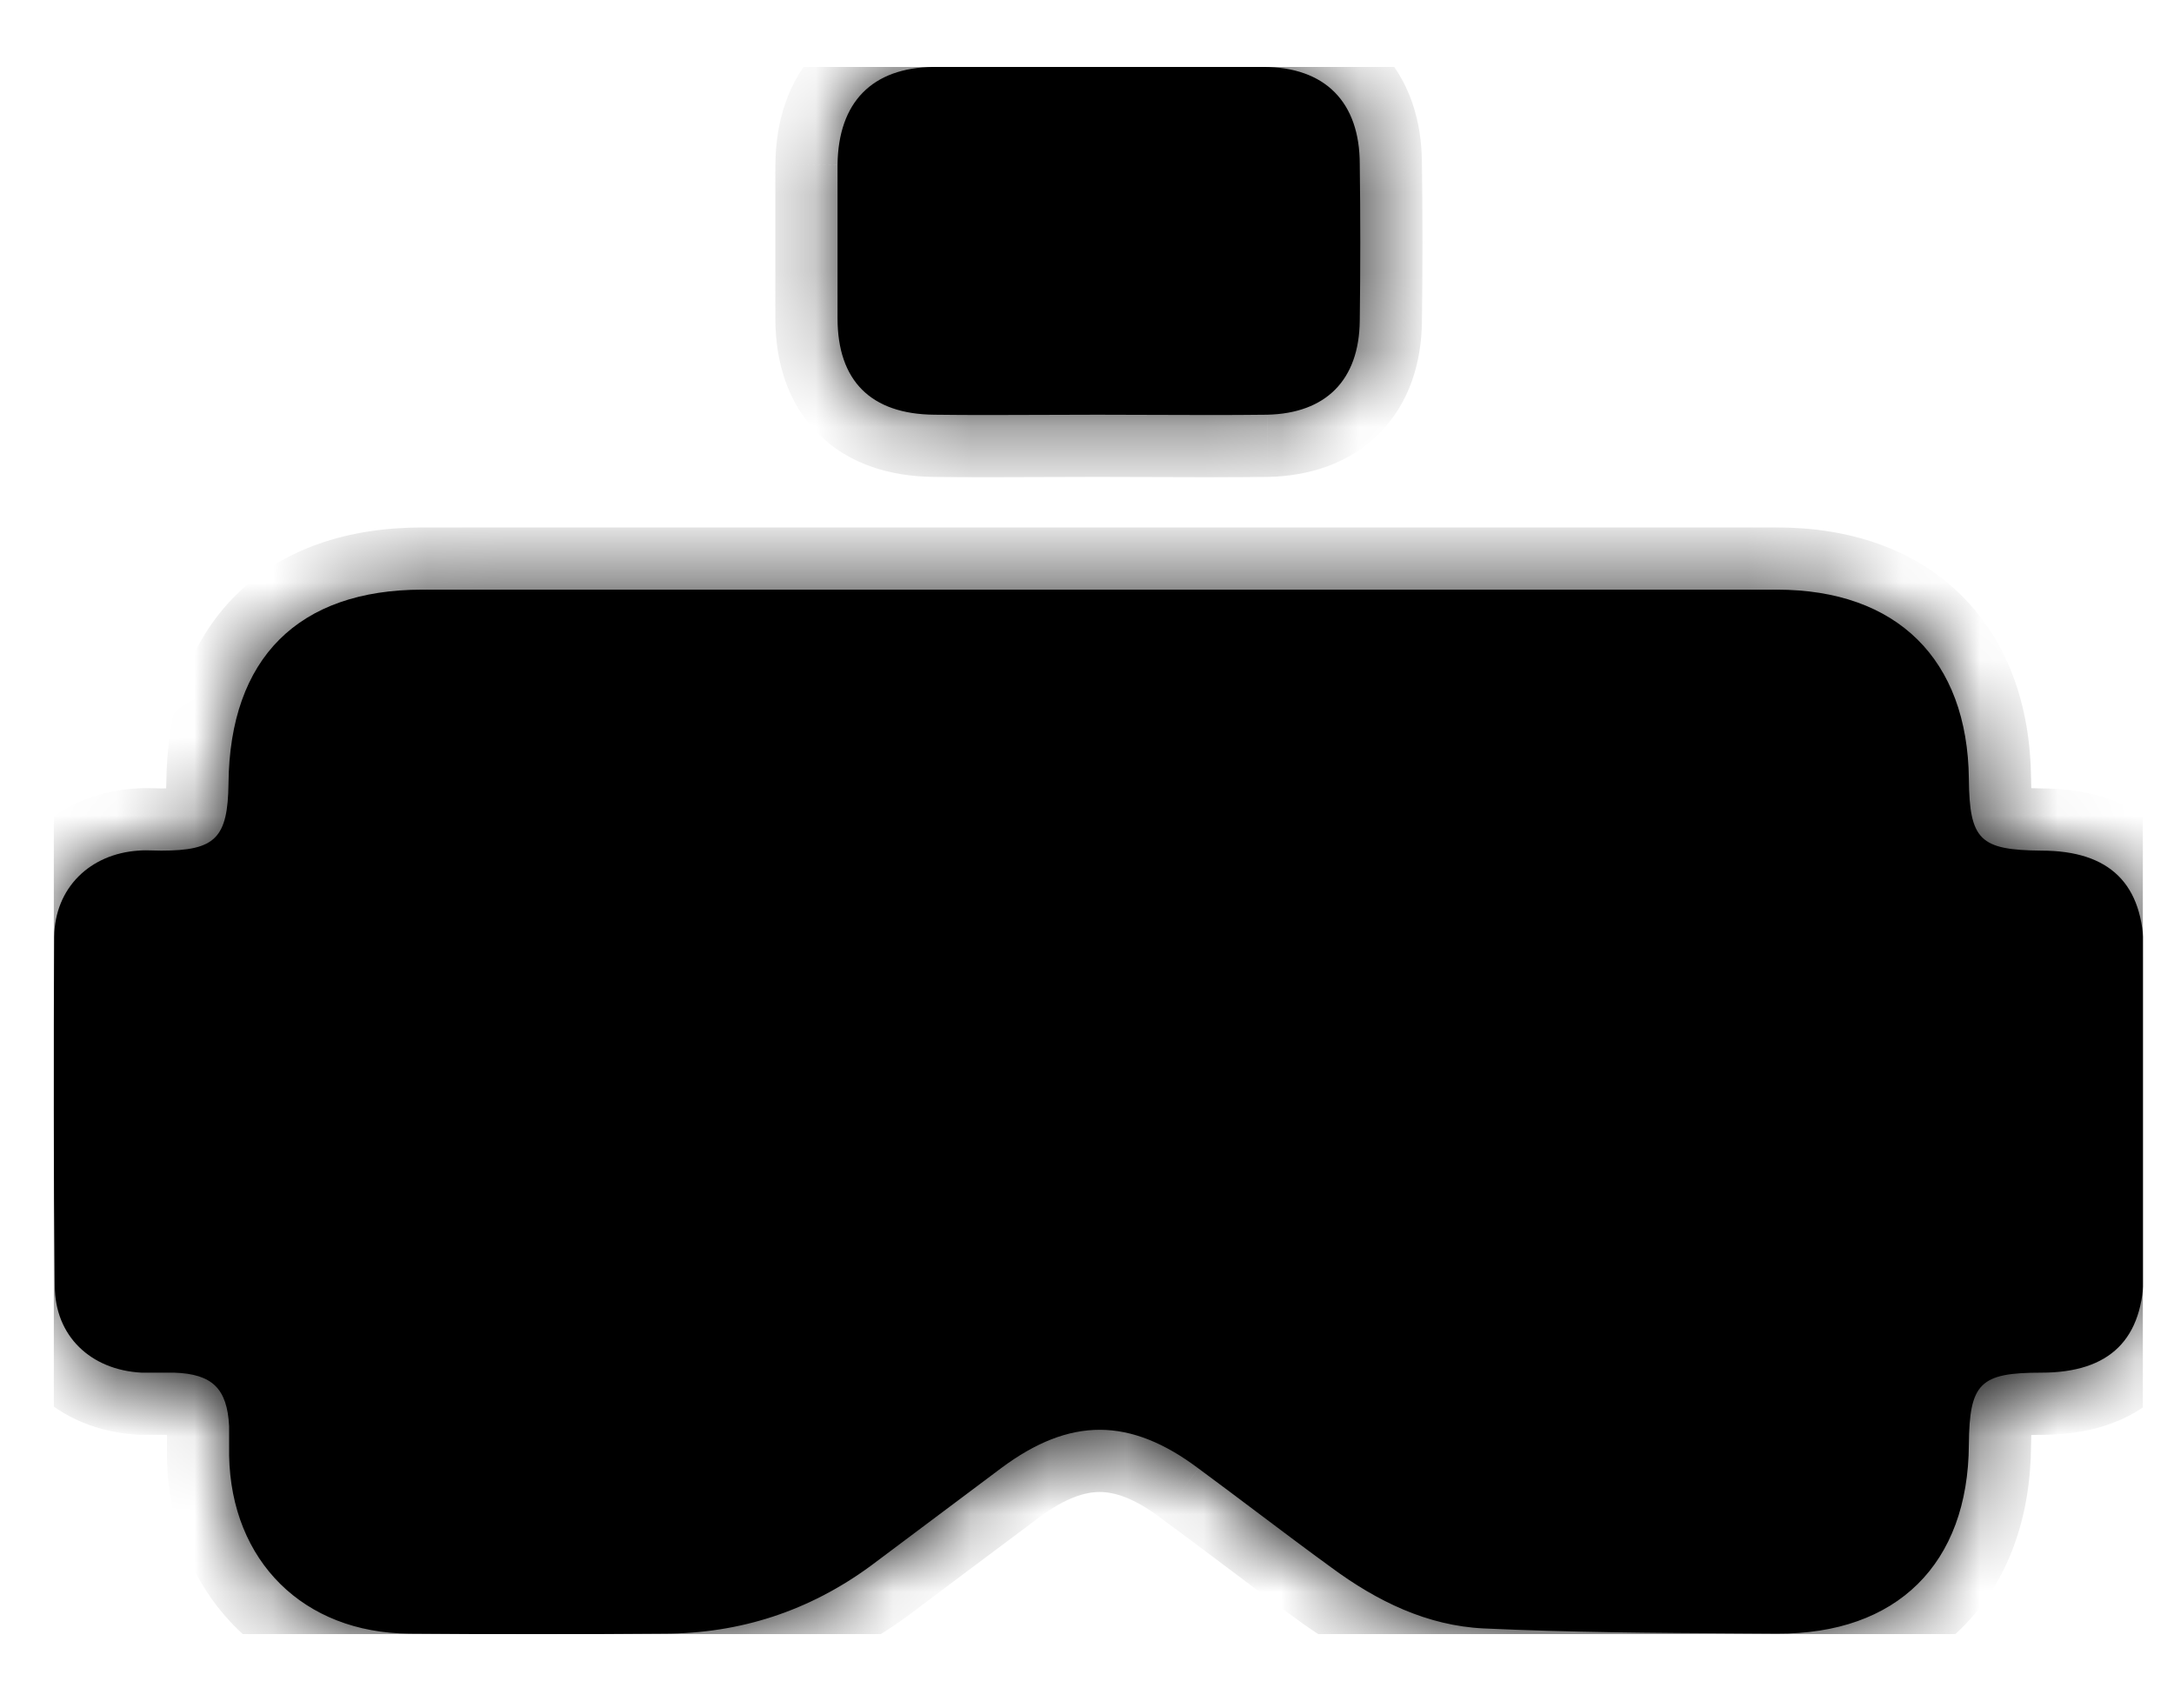 <svg width="28" height="22" viewBox="0 0 28 22" fill="none" xmlns="http://www.w3.org/2000/svg">
<g clip-path="url(#clip0_1_97)">
<g filter="url(#filter0_b_1_97)">
<mask id="path-1-inside-1_1_97" fill="white">
<path fill-rule="evenodd" clip-rule="evenodd" d="M13.434 5.343C13.668 5.342 13.901 5.341 14.134 5.341C14.374 5.341 14.615 5.342 14.857 5.343C15.343 5.345 15.831 5.347 16.32 5.341C17.076 5.324 17.505 4.896 17.513 4.131C17.522 3.459 17.522 2.787 17.513 2.114C17.513 1.316 17.068 0.862 16.269 0.862H12.023C11.233 0.871 10.796 1.316 10.787 2.123V4.097C10.787 4.904 11.216 5.333 12.032 5.341C12.497 5.347 12.966 5.345 13.434 5.343ZM22.886 7.594H14.142H5.44C3.842 7.594 2.959 8.476 2.943 10.089C2.934 10.795 2.774 10.955 2.077 10.955C2.043 10.955 2.01 10.954 1.977 10.953C1.913 10.951 1.849 10.949 1.782 10.955C1.16 10.997 0.706 11.434 0.698 12.064C0.689 13.56 0.689 15.064 0.706 16.56C0.706 17.207 1.169 17.644 1.824 17.678H2.245C2.732 17.695 2.926 17.88 2.951 18.367V18.745C2.976 20.106 3.91 21.031 5.272 21.039C6.365 21.048 7.458 21.048 8.551 21.039C9.534 21.039 10.426 20.745 11.216 20.165C11.498 19.955 11.777 19.745 12.057 19.535C12.336 19.325 12.616 19.115 12.898 18.905C13.78 18.249 14.554 18.249 15.437 18.913C15.688 19.098 15.938 19.286 16.188 19.474C16.507 19.714 16.827 19.955 17.152 20.191C17.732 20.619 18.38 20.938 19.111 20.972C20.207 21.023 21.31 21.03 22.413 21.036C22.571 21.037 22.729 21.038 22.886 21.039C24.433 21.048 25.35 20.14 25.358 18.602C25.366 17.812 25.501 17.678 26.291 17.678C27.174 17.678 27.611 17.249 27.611 16.375V12.258C27.611 11.384 27.174 10.955 26.291 10.955C25.501 10.947 25.366 10.821 25.358 10.031C25.341 8.493 24.433 7.594 22.886 7.594Z"/>
</mask>
<path fill-rule="evenodd" clip-rule="evenodd" d="M13.434 5.343C13.668 5.342 13.901 5.341 14.134 5.341C14.374 5.341 14.615 5.342 14.857 5.343C15.343 5.345 15.831 5.347 16.32 5.341C17.076 5.324 17.505 4.896 17.513 4.131C17.522 3.459 17.522 2.787 17.513 2.114C17.513 1.316 17.068 0.862 16.269 0.862H12.023C11.233 0.871 10.796 1.316 10.787 2.123V4.097C10.787 4.904 11.216 5.333 12.032 5.341C12.497 5.347 12.966 5.345 13.434 5.343ZM22.886 7.594H14.142H5.44C3.842 7.594 2.959 8.476 2.943 10.089C2.934 10.795 2.774 10.955 2.077 10.955C2.043 10.955 2.01 10.954 1.977 10.953C1.913 10.951 1.849 10.949 1.782 10.955C1.16 10.997 0.706 11.434 0.698 12.064C0.689 13.56 0.689 15.064 0.706 16.56C0.706 17.207 1.169 17.644 1.824 17.678H2.245C2.732 17.695 2.926 17.88 2.951 18.367V18.745C2.976 20.106 3.91 21.031 5.272 21.039C6.365 21.048 7.458 21.048 8.551 21.039C9.534 21.039 10.426 20.745 11.216 20.165C11.498 19.955 11.777 19.745 12.057 19.535C12.336 19.325 12.616 19.115 12.898 18.905C13.78 18.249 14.554 18.249 15.437 18.913C15.688 19.098 15.938 19.286 16.188 19.474C16.507 19.714 16.827 19.955 17.152 20.191C17.732 20.619 18.38 20.938 19.111 20.972C20.207 21.023 21.31 21.03 22.413 21.036C22.571 21.037 22.729 21.038 22.886 21.039C24.433 21.048 25.35 20.14 25.358 18.602C25.366 17.812 25.501 17.678 26.291 17.678C27.174 17.678 27.611 17.249 27.611 16.375V12.258C27.611 11.384 27.174 10.955 26.291 10.955C25.501 10.947 25.366 10.821 25.358 10.031C25.341 8.493 24.433 7.594 22.886 7.594Z" fill="black"/>
<path d="M13.434 5.343L13.431 4.542H13.431L13.434 5.343ZM14.857 5.343L14.854 6.144L14.857 5.343ZM16.32 5.341L16.329 6.142L16.337 6.142L16.32 5.341ZM17.513 4.131L16.712 4.121L16.712 4.122L17.513 4.131ZM17.513 2.114H16.712L16.712 2.124L17.513 2.114ZM12.023 0.862V0.061L12.015 0.061L12.023 0.862ZM10.787 2.123L9.986 2.114V2.123H10.787ZM12.032 5.341L12.041 4.54L12.04 4.54L12.032 5.341ZM2.943 10.089L3.744 10.099L3.744 10.098L2.943 10.089ZM1.977 10.953L1.954 11.754H1.954L1.977 10.953ZM1.782 10.955L1.836 11.754L1.849 11.753L1.782 10.955ZM0.698 12.064L-0.103 12.054L-0.103 12.06L0.698 12.064ZM0.706 16.56H1.507L1.507 16.551L0.706 16.56ZM1.824 17.678L1.783 18.478L1.804 18.479H1.824V17.678ZM2.245 17.678L2.272 16.877L2.259 16.877H2.245V17.678ZM2.951 18.367H3.752V18.346L3.751 18.326L2.951 18.367ZM2.951 18.745H2.15V18.753L2.15 18.76L2.951 18.745ZM5.272 21.039L5.278 20.238L5.277 20.238L5.272 21.039ZM8.551 21.039V20.238L8.545 20.238L8.551 21.039ZM11.216 20.165L11.69 20.811L11.695 20.807L11.216 20.165ZM12.057 19.535L12.538 20.175H12.538L12.057 19.535ZM12.898 18.905L12.42 18.262L12.419 18.263L12.898 18.905ZM15.437 18.913L14.955 19.553L14.962 19.559L15.437 18.913ZM16.188 19.474L15.707 20.114H15.707L16.188 19.474ZM17.152 20.191L17.628 19.546L17.622 19.542L17.152 20.191ZM19.111 20.972L19.149 20.172L19.148 20.172L19.111 20.972ZM22.413 21.036L22.418 20.235H22.418L22.413 21.036ZM22.886 21.039L22.881 21.84L22.882 21.84L22.886 21.039ZM25.358 18.602L24.557 18.594L24.557 18.598L25.358 18.602ZM26.291 10.955L26.283 11.756H26.291V10.955ZM25.358 10.031L26.159 10.022L26.159 10.022L25.358 10.031ZM14.134 4.54C13.899 4.54 13.665 4.541 13.431 4.542L13.438 6.144C13.671 6.143 13.903 6.142 14.134 6.142V4.54ZM14.86 4.542C14.619 4.541 14.376 4.54 14.134 4.54V6.142C14.372 6.142 14.612 6.143 14.854 6.144L14.86 4.542ZM16.31 4.54C15.829 4.546 15.347 4.544 14.86 4.542L14.854 6.144C15.339 6.146 15.833 6.148 16.329 6.142L16.31 4.54ZM16.712 4.122C16.71 4.358 16.646 4.435 16.628 4.453C16.61 4.471 16.535 4.535 16.302 4.54L16.337 6.142C16.861 6.13 17.379 5.971 17.766 5.58C18.154 5.189 18.308 4.668 18.314 4.14L16.712 4.122ZM16.712 2.124C16.721 2.79 16.721 3.455 16.712 4.121L18.314 4.141C18.323 3.462 18.323 2.783 18.314 2.104L16.712 2.124ZM16.269 1.663C16.519 1.663 16.601 1.731 16.622 1.753C16.644 1.775 16.712 1.861 16.712 2.114H18.314C18.314 1.569 18.16 1.029 17.76 0.625C17.358 0.22 16.818 0.061 16.269 0.061V1.663ZM12.023 1.663H16.269V0.061H12.023V1.663ZM11.588 2.131C11.591 1.866 11.661 1.777 11.684 1.754C11.704 1.733 11.784 1.666 12.032 1.663L12.015 0.061C11.473 0.067 10.938 0.227 10.54 0.632C10.145 1.036 9.992 1.572 9.987 2.114L11.588 2.131ZM11.588 4.097V2.123H9.986V4.097H11.588ZM12.04 4.54C11.764 4.537 11.684 4.466 11.67 4.452C11.658 4.44 11.588 4.364 11.588 4.097H9.986C9.986 4.637 10.132 5.18 10.537 5.585C10.942 5.989 11.484 6.136 12.024 6.142L12.04 4.54ZM13.431 4.542C12.962 4.544 12.499 4.546 12.041 4.54L12.022 6.142C12.495 6.148 12.971 6.146 13.438 6.144L13.431 4.542ZM14.142 8.395H22.886V6.793H14.142V8.395ZM5.44 8.395H14.142V6.793H5.44V8.395ZM3.744 10.098C3.751 9.431 3.933 9.034 4.165 8.803C4.395 8.573 4.785 8.395 5.44 8.395V6.793C4.497 6.793 3.647 7.055 3.032 7.67C2.419 8.283 2.152 9.134 2.142 10.081L3.744 10.098ZM2.077 11.756C2.407 11.756 2.948 11.74 3.334 11.354C3.718 10.97 3.74 10.431 3.744 10.099L2.142 10.08C2.141 10.154 2.138 10.212 2.134 10.257C2.13 10.302 2.125 10.327 2.123 10.338C2.12 10.348 2.122 10.337 2.133 10.314C2.146 10.288 2.168 10.254 2.202 10.22C2.236 10.186 2.271 10.164 2.297 10.151C2.322 10.138 2.335 10.136 2.326 10.138C2.317 10.14 2.293 10.145 2.249 10.148C2.206 10.152 2.15 10.154 2.077 10.154V11.756ZM1.954 11.754C1.985 11.755 2.029 11.756 2.077 11.756V10.154C2.056 10.154 2.034 10.153 2 10.152L1.954 11.754ZM1.849 11.753C1.864 11.752 1.884 11.752 1.954 11.754L2 10.152C1.941 10.151 1.834 10.147 1.716 10.157L1.849 11.753ZM1.499 12.075C1.5 11.958 1.539 11.893 1.578 11.854C1.62 11.812 1.7 11.763 1.836 11.754L1.728 10.156C0.726 10.223 -0.089 10.971 -0.103 12.054L1.499 12.075ZM1.507 16.551C1.49 15.061 1.49 13.562 1.499 12.069L-0.103 12.06C-0.112 13.559 -0.112 15.068 -0.095 16.569L1.507 16.551ZM1.865 16.878C1.705 16.87 1.62 16.817 1.581 16.778C1.547 16.744 1.507 16.683 1.507 16.56H-0.095C-0.095 17.084 0.097 17.565 0.458 17.92C0.814 18.27 1.288 18.452 1.783 18.478L1.865 16.878ZM2.245 16.877H1.824V18.479H2.245V16.877ZM3.751 18.326C3.734 18.006 3.657 17.59 3.329 17.271C3.004 16.955 2.588 16.888 2.272 16.877L2.217 18.478C2.254 18.48 2.281 18.482 2.298 18.485C2.316 18.487 2.321 18.489 2.318 18.488C2.314 18.487 2.3 18.482 2.28 18.471C2.26 18.459 2.236 18.443 2.213 18.42C2.19 18.398 2.172 18.375 2.16 18.354C2.147 18.333 2.142 18.319 2.14 18.314C2.139 18.309 2.141 18.314 2.143 18.33C2.146 18.347 2.149 18.372 2.151 18.408L3.751 18.326ZM3.752 18.745V18.367H2.15V18.745H3.752ZM5.277 20.238C4.78 20.235 4.415 20.069 4.173 19.83C3.932 19.591 3.761 19.227 3.752 18.73L2.15 18.76C2.166 19.625 2.475 20.403 3.047 20.969C3.619 21.535 4.401 21.835 5.267 21.84L5.277 20.238ZM8.545 20.238C7.456 20.247 6.367 20.247 5.278 20.238L5.265 21.84C6.363 21.849 7.46 21.849 8.557 21.84L8.545 20.238ZM10.742 19.519C10.088 19.999 9.363 20.238 8.551 20.238V21.84C9.706 21.84 10.763 21.491 11.69 20.811L10.742 19.519ZM11.575 18.895C11.296 19.105 11.017 19.314 10.737 19.523L11.695 20.807C11.978 20.596 12.258 20.385 12.538 20.175L11.575 18.895ZM12.419 18.263C12.136 18.474 11.855 18.685 11.575 18.895L12.538 20.175C12.818 19.965 13.096 19.756 13.377 19.547L12.419 18.263ZM15.918 18.273C15.389 17.875 14.811 17.615 14.169 17.613C13.528 17.612 12.949 17.869 12.42 18.262L13.375 19.548C13.729 19.285 13.978 19.215 14.165 19.215C14.352 19.216 14.601 19.287 14.955 19.553L15.918 18.273ZM16.67 18.834C16.42 18.646 16.167 18.456 15.911 18.268L14.962 19.559C15.21 19.74 15.456 19.925 15.707 20.114L16.67 18.834ZM17.622 19.542C17.304 19.311 16.99 19.075 16.67 18.834L15.707 20.114C16.025 20.354 16.35 20.599 16.682 20.839L17.622 19.542ZM19.148 20.172C18.634 20.148 18.138 19.923 17.628 19.546L16.676 20.835C17.326 21.315 18.125 21.729 19.074 21.772L19.148 20.172ZM22.418 20.235C21.312 20.229 20.226 20.222 19.149 20.172L19.073 21.772C20.189 21.825 21.308 21.831 22.409 21.837L22.418 20.235ZM22.891 20.238C22.733 20.237 22.576 20.236 22.418 20.235L22.409 21.837C22.566 21.838 22.724 21.839 22.881 21.84L22.891 20.238ZM24.557 18.598C24.554 19.209 24.374 19.596 24.136 19.831C23.899 20.065 23.507 20.242 22.89 20.238L22.882 21.84C23.812 21.845 24.652 21.572 25.262 20.971C25.872 20.369 26.154 19.534 26.159 18.607L24.557 18.598ZM26.291 16.877C26.083 16.877 25.86 16.885 25.655 16.926C25.441 16.969 25.184 17.061 24.967 17.275C24.751 17.489 24.658 17.746 24.613 17.959C24.569 18.163 24.559 18.386 24.557 18.594L26.159 18.611C26.16 18.522 26.163 18.452 26.167 18.396C26.171 18.34 26.176 18.307 26.18 18.29C26.187 18.256 26.178 18.331 26.095 18.413C26.013 18.495 25.938 18.503 25.971 18.496C25.988 18.493 26.021 18.488 26.077 18.484C26.133 18.481 26.203 18.479 26.291 18.479V16.877ZM26.81 16.375C26.81 16.689 26.733 16.771 26.72 16.784C26.706 16.798 26.615 16.877 26.291 16.877V18.479C26.85 18.479 27.42 18.343 27.845 17.925C28.271 17.504 28.412 16.936 28.412 16.375H26.81ZM26.81 12.258V16.375H28.412V12.258H26.81ZM26.291 11.756C26.615 11.756 26.706 11.835 26.72 11.849C26.733 11.861 26.81 11.944 26.81 12.258H28.412C28.412 11.697 28.271 11.129 27.845 10.708C27.42 10.29 26.85 10.154 26.291 10.154V11.756ZM24.557 10.039C24.559 10.247 24.569 10.469 24.613 10.674C24.658 10.887 24.753 11.143 24.97 11.357C25.186 11.569 25.442 11.66 25.653 11.703C25.855 11.744 26.076 11.754 26.283 11.756L26.3 10.154C26.21 10.153 26.14 10.151 26.083 10.146C26.026 10.142 25.992 10.137 25.974 10.133C25.937 10.126 26.011 10.134 26.093 10.215C26.177 10.297 26.187 10.373 26.18 10.341C26.176 10.324 26.171 10.292 26.167 10.236C26.163 10.18 26.16 10.111 26.159 10.022L24.557 10.039ZM22.886 8.395C23.505 8.395 23.896 8.572 24.133 8.806C24.37 9.039 24.55 9.426 24.557 10.039L26.159 10.022C26.149 9.097 25.867 8.266 25.259 7.665C24.651 7.065 23.814 6.793 22.886 6.793V8.395Z" fill="black" mask="url(#path-1-inside-1_1_97)"/>
</g>
</g>
<defs>
<filter id="filter0_b_1_97" x="-8.92" y="-8.75" width="46.143" height="39.407" filterUnits="userSpaceOnUse" color-interpolation-filters="sRGB">
<feFlood flood-opacity="0" result="BackgroundImageFix"/>
<feGaussianBlur in="BackgroundImageFix" stdDeviation="4.806"/>
<feComposite in2="SourceAlpha" operator="in" result="effect1_backgroundBlur_1_97"/>
<feBlend mode="normal" in="SourceGraphic" in2="effect1_backgroundBlur_1_97" result="shape"/>
</filter>
<clipPath id="clip0_1_97">
<rect width="26.914" height="20.185" fill="white" transform="translate(0.689 0.862)"/>
</clipPath>
</defs>
</svg>
